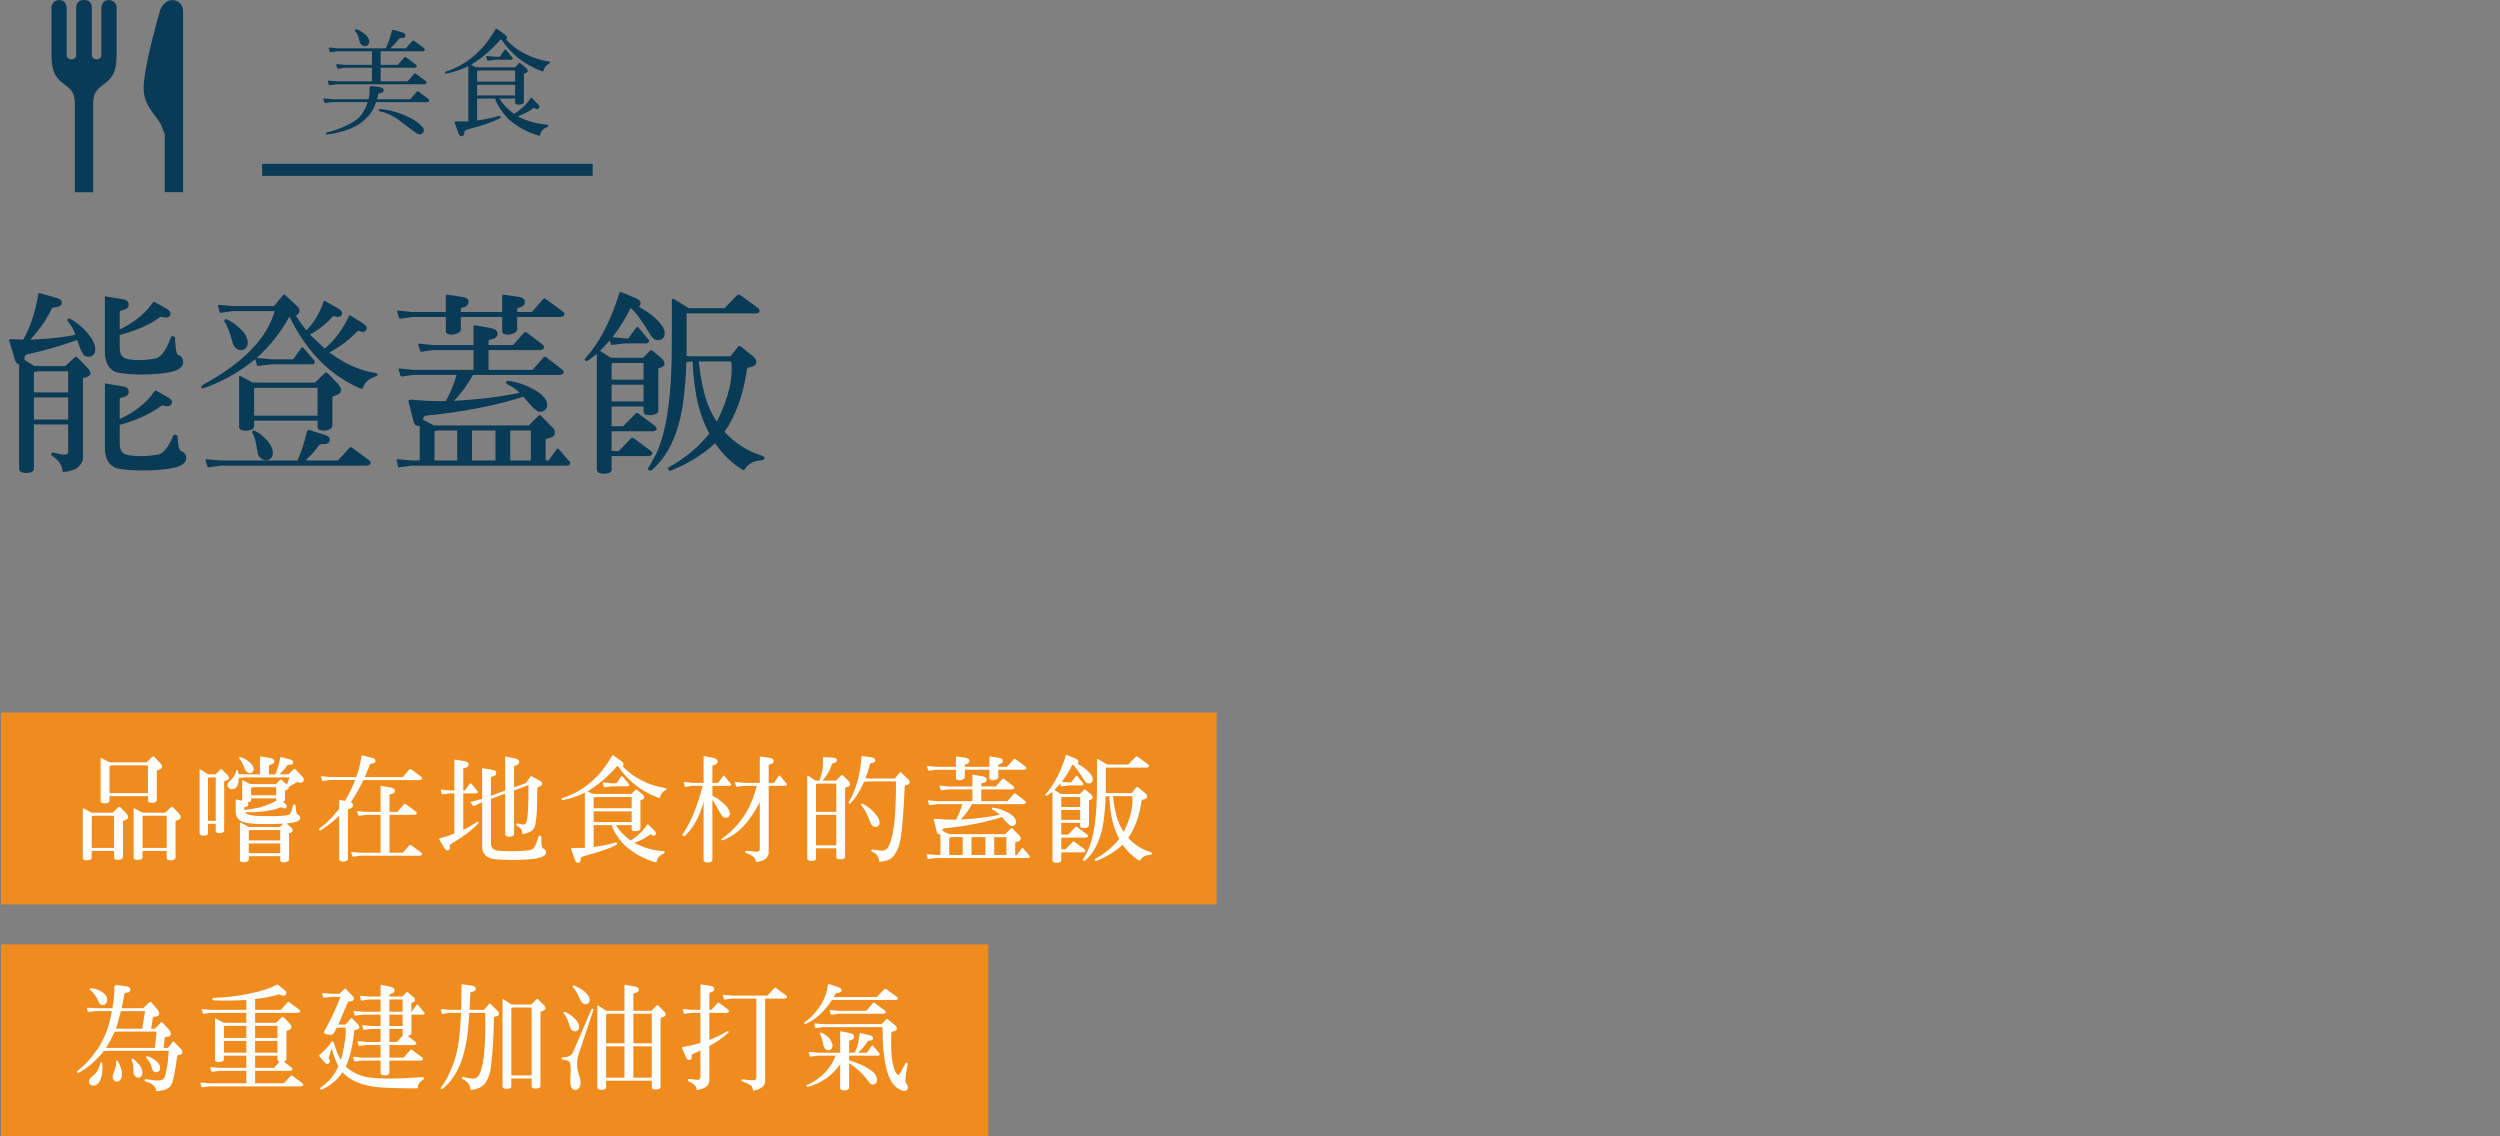 <?xml version="1.0" encoding="UTF-8"?>
<svg id="uuid-4818997c-e055-4827-9599-d70ce9f203c6" data-name="レイヤー_2" xmlns="http://www.w3.org/2000/svg" viewBox="0 0 416 189.062">
  <rect x="0" y="0" width="416" height="189.062" fill="#808080" stroke="none"/>
  <defs>
    <style>
      .uuid-cdeeecc2-65db-41b3-ba00-8abc3680fc59, .uuid-464aacd7-2447-4aac-9432-c082f9c57252 {
        fill: none;
      }

      .uuid-1a2c9590-8e0e-4f02-a1ff-11f10c190e20 {
        fill: #093a56;
      }

      .uuid-95166002-47a9-4024-9c73-cde2f63a3bcc {
        fill: #fff;
      }

      .uuid-464aacd7-2447-4aac-9432-c082f9c57252 {
        stroke: #093a56;
        stroke-miterlimit: 10;
        stroke-width: 2px;
      }

      .uuid-6967826d-b79f-46d3-b733-581fba32ba7e {
        fill: #f08c1e;
      }
    </style>
  </defs>
  <g id="uuid-9c6a0b30-b678-42e0-afd3-82d1c6d08f0e" data-name="レイヤー_1">
    <g>
      <g>
        <path class="uuid-1a2c9590-8e0e-4f02-a1ff-11f10c190e20" d="M5.646,77.966c0,.256-.128.448-.353.576-.64.225-1.248.225-1.792,0-.191-.128-.288-.32-.319-.576v-17.311c-.353-.064-.576-.32-.704-.8l-.928-3.104c-.097-.223.063-.352.448-.319l1.856.097c1.088-1.856,1.983-4.416,2.527-7.616.032-.16.096-.192.256-.128l2.624.736c.768.191,1.088.479,1.024.959-.064.416-.48.641-1.312.672-.191,0-.319.097-.416.32-.832,1.729-2.016,3.424-3.52,5.057,3.392-.16,5.92-.449,7.52-.832-.288-.832-.736-1.601-1.248-2.176-.096-.097-.128-.225-.063-.385.096-.16.256-.191.416-.096.8.416,1.6,1.023,2.432,1.855,1.376,1.439,1.92,2.656,1.728,3.615-.096.416-.32.673-.736.801-.352.096-.704.064-1.024-.128s-.736-1.12-1.216-2.624c-2.368.896-5.151,1.695-8.287,2.4-.32.063-.48.287-.48.64v.288l1.568.992.928.031h4.288l1.6-1.472c.128-.128.288-.097.416.063l1.536,1.536c.96.929.832,1.567-.416,1.824-.16.032-.224.096-.192.192v13.215c0,.447-.256.928-.8,1.439-.448.448-1.312.736-2.56.864-.096-1.12-.672-2.017-1.664-2.624-.225-.096-.32-.256-.225-.447.097-.193.225-.225.384-.193.864.257,1.504.385,1.984.353.288-.096.416-.256.416-.479v-4.544h-5.695v7.327ZM11.341,65.295v-3.52h-4.768l-.928.128v3.392h5.695ZM11.341,69.806v-3.68h-5.695v3.68h5.695ZM19.917,57.647c0,.512.064.96.192,1.312.16.287.448.543.8.703,1.312.352,3.04.352,5.087-.031.864-.289,1.664-1.408,2.368-3.297.032-.287.192-.416.448-.383.224.031.352.16.32.447.063,1.6.224,2.527.479,2.656.608.191.864.607.864,1.216,0,.64-.48,1.12-1.472,1.472-1.312.384-3.2.576-5.728.576-1.792-.032-3.104-.16-3.936-.385-.672-.223-1.151-.672-1.472-1.344-.288-.607-.416-1.312-.416-2.047v-9.248l3.04.512c.608.097.928.385.928.896s-.416.8-1.184.96c-.224.032-.32.159-.32.353v2.814c2.4-1.151,4.256-2.655,5.504-4.447.096-.16.224-.191.384-.096l1.952,1.12c.544.288.735.672.544,1.088-.225.352-.672.448-1.312.256-.224-.063-.384-.032-.479.096-1.472,1.12-3.68,2.112-6.592,2.912v1.888ZM19.917,73.646c0,.512.064.96.224,1.312.16.32.48.545.864.704,1.44.32,3.296.32,5.408-.032.832-.256,1.6-1.248,2.336-2.943.032-.256.16-.385.416-.352.256.031.384.16.384.416.064,1.344.256,2.143.576,2.303.576.225.864.608.864,1.185,0,.64-.512,1.12-1.536,1.472-1.344.385-3.327.576-5.919.576-1.856-.032-3.2-.16-4.096-.352-.704-.256-1.248-.705-1.568-1.344-.288-.641-.416-1.312-.416-2.049v-10.751l3.04.513c.608.096.928.383.928.896s-.416.8-1.184.96c-.224.031-.32.16-.32.352v3.232c2.624-1.248,4.576-2.816,5.76-4.608.128-.159.256-.192.384-.096l1.952,1.12c.544.287.736.672.512,1.088-.224.352-.64.447-1.28.256-.224-.064-.384-.032-.512.096-1.695,1.248-4,2.336-6.815,3.104v2.944Z"/>
        <path class="uuid-1a2c9590-8e0e-4f02-a1ff-11f10c190e20" d="M33.87,64.591c-.224.032-.352,0-.384-.128-.064-.192.352-.544,1.28-.991,6.079-3.488,9.727-7.393,10.943-11.712h-7.007l-1.728.257c-.224.096-.352.096-.384,0l-.32-1.152c-.032-.129.096-.16.32-.129l2.112.193h6.879l1.472-1.761c.16-.224.32-.224.479,0l1.792,1.664c.48.416.64.832.416,1.248-.128.192-.288.353-.512.448.544.832,1.088,1.631,1.76,2.432,1.248-1.248,2.208-2.848,2.848-4.736.032-.16.16-.191.32-.096l2.048,1.152c.607.32.8.672.672,1.088-.192.384-.576.479-1.152.256-.16-.032-.288-.032-.384.064-1.056,1.215-2.336,2.207-3.775,2.975l2.464,2.336c1.728-1.439,3.071-3.295,4.031-5.407.064-.159.16-.159.288-.063l2.016,1.248c.576.352.769.735.576,1.119-.192.352-.576.416-1.152.192-.16-.063-.256-.032-.352.063-1.28,1.377-2.848,2.561-4.64,3.488,2.56,1.888,5.151,3.072,7.711,3.424.192.031.288.128.32.287.032.16-.128.256-.416.32-1.088.385-1.728.992-2.016,1.855-.064.193-.256.225-.576.064-4.959-2.176-8.863-6.176-11.647-11.902l-.096.127c-1.312,2.432-3.136,4.736-5.375,6.752h.128l2.239.225h3.712l1.344-1.889c.128-.16.256-.16.416.032l1.6,1.888c.224.191.288.385.224.544-.096.192-.224.257-.448.257h-6.848l-2.016.256c-.16.031-.256.031-.288-.064l-.288-1.057c-2.72,2.209-5.631,3.84-8.607,4.832ZM51.021,72.014c.063-.352.224-.512.448-.448l2.4.735c.768.225,1.088.545.992,1.024-.096.448-.48.608-1.184.576-.256-.032-.479.063-.672.288-.576.8-1.312,1.632-2.144,2.432h5.375l1.92-2.111c.128-.16.288-.16.448,0l2.688,1.983c.32.192.448.416.352.64-.096.225-.32.32-.672.353h-24.254l-1.856.256c-.192.032-.32,0-.352-.128l-.32-1.057c0-.127.096-.16.352-.127l2.176.191h12.799c.672-1.535,1.151-3.072,1.504-4.607ZM37.358,53.264c.096-.159.256-.192.416-.096.607.256,1.248.672,1.888,1.247.736.641,1.184,1.152,1.312,1.633.225.48.32.896.225,1.312-.097.416-.32.672-.704.832-.352.128-.736.097-1.056-.128-.288-.16-.512-.447-.672-.863-.512-1.856-.96-3.072-1.344-3.553-.096-.096-.128-.224-.063-.384ZM42.286,70.958c0,.16-.096.32-.225.449-.704.319-1.344.352-1.983.127-.16-.096-.256-.224-.288-.416v-8.479c.032-.097.096-.097.224-.064l1.984,1.056.96.032h9.471l1.536-1.504c.224-.225.416-.225.608,0l1.504,1.536c1.056,1.056.863,1.823-.544,2.208-.16.031-.225.096-.225.256v4.672c-.032.256-.16.447-.448.607-.544.256-1.056.288-1.6.128-.288-.096-.416-.288-.416-.575v-.992h-10.559v.959ZM41.998,71.759c.096-.16.224-.16.416-.064.544.256,1.12.672,1.664,1.217,1.056,1.023,1.472,1.982,1.28,2.879-.128.352-.384.607-.768.768-.384.064-.736.033-1.056-.224-.448-.288-.672-.672-.672-1.12-.256-1.631-.544-2.655-.8-3.071-.128-.097-.16-.224-.063-.384ZM52.844,69.167v-4.641h-9.887l-.672.064v4.576h10.559Z"/>
        <path class="uuid-1a2c9590-8e0e-4f02-a1ff-11f10c190e20" d="M69.837,70.862h-.128c-.479.064-.8-.224-.928-.863l-.8-3.137c-.064-.287.096-.383.479-.352,1.729.16,3.616.256,5.728.225.736-1.312,1.345-2.784,1.792-4.352h-7.135l-1.856.256c-.192.031-.32,0-.352-.129l-.32-1.056c-.032-.128.096-.159.352-.128l2.176.225h9.952v-3.297h-6.72l-1.856.256c-.16.033-.288,0-.32-.127l-.32-1.057c-.032-.127.096-.16.352-.127l2.144.223h6.72v-3.135c0-.129.063-.192.191-.16l2.592.447c.8.129,1.216.449,1.216.896,0,.576-.416.928-1.184,1.023-.224.033-.32.129-.32.289v.639h4.064l1.855-2.079c.16-.128.32-.128.448,0l2.527,1.92c.288.224.416.448.32.672-.096.192-.288.288-.64.319h-8.576v3.297h7.328l1.823-2.08c.16-.16.32-.16.48,0l2.496,1.92c.319.224.447.447.352.64-.096.224-.32.319-.672.353h-14.399c-.928,1.663-1.983,3.135-3.167,4.318,4.479-.256,8.159-.735,10.911-1.344-.608-.639-1.312-1.088-2.017-1.407-.159-.063-.224-.192-.191-.353s.128-.256.352-.224c.96.097,2.048.384,3.232.929,2.016.896,3.104,1.887,3.231,2.911.063.384-.064.735-.384,1.024-.288.256-.608.352-1.024.256-.416-.064-1.279-.928-2.56-2.496-4.128,1.376-9.535,2.496-16.191,3.168-.32.063-.48.287-.512.672l1.76.928.8.031h15.039l1.601-1.6c.159-.16.319-.127.479.032l1.856,1.888c.352.32.479.672.384,1.088-.097.416-.513.641-1.216.769-.225.032-.32.192-.288.448v3.199h.479l1.344-1.855c.16-.16.257-.16.416.031l1.601,1.856c.224.192.288.384.224.544-.096.191-.224.288-.448.288h-25.822l-2.048.256c-.16.032-.256.032-.288-.063l-.256-1.121c-.032-.127.096-.16.32-.127l2.272.191h1.248v-5.76ZM86.06,54.864c-.031.256-.191.416-.512.575-.576.257-1.088.32-1.6.16-.288-.096-.416-.256-.384-.479v-2.368h-6.88v2.112c-.032.256-.191.416-.512.575-.576.257-1.088.32-1.6.16-.288-.096-.385-.256-.385-.479v-2.368h-5.599l-1.856.256c-.192.032-.32,0-.352-.128l-.288-1.057c-.032-.127.096-.159.319-.127l2.176.224h5.599v-2.72c0-.128.097-.191.257-.16l2.432.352c.735.097,1.088.385,1.088.832,0,.48-.353.832-1.088.992-.128.032-.192.128-.192.288v.416h6.88v-2.72c0-.128.096-.191.256-.16l2.432.352c.736.097,1.088.385,1.088.832,0,.48-.352.832-1.088.992-.128.032-.192.128-.192.288v.416h2.433l1.888-2.144c.16-.16.319-.16.479,0l2.688,1.983c.319.224.447.448.352.673-.096.191-.32.287-.672.319h-7.168v2.112ZM76.078,76.622v-4.992h-3.136l-.64.097v4.896h3.776ZM82.445,76.622v-4.992h-3.903v4.992h3.903ZM88.333,76.622v-4.992h-3.424v4.992h3.424Z"/>
        <path class="uuid-1a2c9590-8e0e-4f02-a1ff-11f10c190e20" d="M101.774,78.095c0,.256-.128.447-.353.575-.64.224-1.248.224-1.792,0-.191-.128-.287-.319-.319-.575v-19.168l-1.504,1.088c-.192.097-.353.097-.448-.031-.096-.16-.063-.32.128-.48,2.24-2.463,4.128-6.047,5.567-10.719.032-.191.128-.225.288-.191l2.528,1.055c.576.257.832.608.672,1.088l-.225.289,1.44.896c1.952,1.407,2.912,2.624,2.848,3.616,0,.383-.192.703-.512.928-.32.128-.672.16-1.024.064-.288-.129-.544-.353-.768-.705-1.504-2.496-2.656-4.031-3.359-4.575-.832,1.696-1.856,3.327-3.008,4.864l2.016.191h.607l1.312-1.792c.16-.16.288-.16.384,0l1.504,1.823c.224.193.288.353.224.513-.096.192-.224.288-.447.288h-3.584l-2.016.256c-.16.031-.257.031-.288-.064l-.16-.672-1.632,1.729,1.728,1.119.608.032h4.8l1.119-1.12c.16-.191.32-.191.544,0l1.473,1.248c.287.256.447.545.447.896,0,.32-.319.544-.896.703-.128.033-.16.16-.128.385v6.623c0,.288-.128.48-.353.576-.575.288-1.184.32-1.728.16-.256-.064-.384-.256-.384-.512v-.864h-5.312v3.296h1.92l2.016-2.048c.192-.224.416-.224.607,0l2.624,1.952c.256.16.353.383.32.607-.064.191-.256.288-.544.32h-6.943v3.295h1.184l1.984-2.047c.191-.225.415-.225.64,0l2.624,1.951c.256.16.352.352.319.608-.063.192-.256.288-.575.319h-6.176v2.209ZM107.085,63.182v-2.783h-4.896l-.416.064v2.719h5.312ZM107.085,66.799v-2.784h-5.312v2.784h5.312ZM115.084,60.143l-.863.096c-.064,2.464-.288,4.768-.576,6.976-.769,5.087-2.528,8.735-5.151,10.976-.257.16-.448.16-.608,0-.096-.16-.064-.32.096-.48l1.185-2.144c1.76-3.68,2.655-9.855,2.623-18.526v-7.04c.032-.288.16-.353.416-.192l2.433,1.473h5.919l2.048-2.112c.225-.224.448-.224.672,0l2.816,2.048c.224.128.319.352.288.607-.064.193-.225.289-.545.32h-11.583v7.104l.832.032h6.464l1.248-1.567c.16-.192.319-.192.544,0l1.951,1.567c.416.32.608.704.544,1.151-.096.385-.544.608-1.247.705-.16.031-.288.16-.32.416-.576,4.127-1.824,7.583-3.712,10.303,1.696,1.888,3.84,3.232,6.304,4,.256.096.384.191.352.416-.031.191-.224.287-.544.32-1.279.096-2.144.575-2.688,1.407-.16.256-.384.256-.704,0-1.567-1.024-3.039-2.432-4.287-4.224-2.208,1.984-4.704,3.488-7.328,4.512-.224.096-.384.031-.479-.191-.096-.16,0-.32.288-.449,2.624-1.471,4.831-3.327,6.56-5.503l-.064-.128c-.735-1.344-1.312-2.88-1.792-4.672-.512-2.176-.8-4.512-.928-7.008v-.191h-.16ZM119.277,70.159l.096-.16c1.855-3.809,2.655-7.104,2.304-9.855h-5.407c.319,2.72.735,4.896,1.312,6.623.448,1.248.992,2.368,1.696,3.393Z"/>
      </g>
      <g>
        <rect class="uuid-6967826d-b79f-46d3-b733-581fba32ba7e" x=".174" y="118.563" width="202.273" height="31.924"/>
        <rect class="uuid-6967826d-b79f-46d3-b733-581fba32ba7e" x=".174" y="157.138" width="164.273" height="31.924"/>
        <g>
          <path class="uuid-95166002-47a9-4024-9c73-cde2f63a3bcc" d="M15.261,142.735c0,.094-.057.189-.152.284-.398.171-.798.19-1.159.058-.095-.039-.152-.114-.171-.248v-8.282c.019-.058.057-.058.133-.038l1.292.703.456.02h3.097l.912-.894c.114-.114.247-.114.361,0l.893.912c.627.646.513,1.083-.342,1.311-.095.019-.114.076-.114.151v5.871c-.019.152-.095.285-.266.38-.323.133-.626.151-.95.075-.171-.057-.266-.189-.266-.36v-1.083h-3.723v1.141ZM18.984,141.1v-5.357h-3.325l-.398.058v5.3h3.723ZM18.225,133.255c0,.096-.057.19-.133.285-.418.171-.798.189-1.178.057-.095-.057-.152-.113-.171-.246v-7.182c.019-.057.057-.057.133-.037l1.235.664.513.057h5.775l.893-.893c.133-.133.266-.133.38,0l.893.912c.627.627.513,1.083-.342,1.292-.095.019-.133.075-.133.171v4.768c-.019.152-.076.285-.247.381-.323.133-.627.152-.95.057-.171-.038-.266-.171-.266-.342v-.723h-6.402v.779ZM24.626,131.964v-4.617h-6.003l-.399.114v4.503h6.402ZM23.715,142.659c0,.095-.057.189-.133.285-.418.17-.798.189-1.178.075-.095-.057-.152-.133-.171-.266v-8.207c.019-.058.057-.058.133-.038l1.292.703.456.02h3.4l.893-.894c.133-.114.266-.114.38,0l.893.912c.627.646.513,1.083-.342,1.311-.095.019-.133.076-.133.151v5.947c-.019.151-.076.285-.247.379-.323.134-.627.152-.95.058-.171-.058-.266-.171-.266-.342v-1.159h-4.027v1.064ZM27.742,141.1v-5.357h-3.628l-.399.058v5.3h4.027Z"/>
          <path class="uuid-95166002-47a9-4024-9c73-cde2f63a3bcc" d="M34.603,138.65c0,.133-.057.247-.19.323-.361.113-.703.113-1.007,0-.114-.076-.171-.172-.19-.305v-10.523c0-.152.076-.152.209-.076l1.159.76.399.019h.874l.817-.817c.095-.075.171-.075.266.02l.931.912c.133.133.209.322.209.531,0,.19-.209.342-.646.438-.095.038-.152.133-.133.304v7.922c0,.152-.057.267-.19.343-.399.17-.741.17-1.064.037-.095-.057-.152-.133-.152-.246v-1.217h-1.292v1.577ZM35.895,136.579v-7.219h-.912l-.38.057v7.162h1.292ZM41.404,143.038c0,.076-.038.172-.133.267-.418.19-.798.209-1.178.076-.095-.058-.152-.134-.171-.267v-6.193c.019-.057.057-.057.133-.037l1.311.703.513.019h4.692l.551-.551c-3.952.19-6.326.019-7.067-.456-.532-.342-.817-.836-.836-1.482v-1.956c0-.095.038-.133.133-.114l.95.19v-3.362c.019-.058.057-.058.133-.039l1.121.608.684.038h3.667l.665-.665c.095-.114.19-.114.323,0l.855.741.418-1.197h-7.409l-1.026.076c0,.76-.152,1.311-.437,1.615-.266.209-.551.304-.836.266-.209-.038-.361-.133-.494-.285-.095-.133-.133-.322-.095-.57.019-.189.228-.437.589-.721.418-.361.684-.875.836-1.426,0-.133.038-.189.133-.189.095,0,.152.057.171.171l.076.494,1.083.057h2.508v-2.888c0-.076.038-.113.114-.095l1.539.267c.475.075.722.266.722.531,0,.342-.247.531-.703.589-.133.019-.19.095-.19.19v1.405h1.083c.342-.874.607-1.747.76-2.622.038-.209.114-.284.247-.246l1.387.38c.418.075.608.284.551.569-.038.247-.247.342-.665.323-.133-.019-.266.038-.361.171-.323.475-.741.932-1.216,1.425h1.444l.912-.854c.095-.096.171-.096.266,0l1.14,1.234c.285.285.342.532.171.779-.152.228-.418.285-.817.171-.152-.058-.323-.019-.513.133l-1.121.646c.114.229-.057.438-.513.551-.076.02-.095.096-.076.229v1.254c0,.171-.076.304-.209.361l-.152.057.456.398c.228.209.247.418.095.608-.152.171-.342.171-.589,0-.076-.076-.171-.076-.304-.058-1.558.59-3.571.836-5.965.799.095.133.266.266.475.36.247.095.722.19,1.387.247,3.059.114,4.939.038,5.585-.247.209-.266.38-.741.532-1.425.038-.171.114-.246.228-.229.133,0,.209.076.228.248.038.893.152,1.405.38,1.481.247.076.38.267.38.551,0,.304-.342.551-1.025.703l-1.273.19.779.646c.171.151.266.323.266.532,0,.189-.171.322-.532.418-.076.019-.095.094-.076.228v4.142c0,.152-.076.285-.209.342-.342.171-.703.189-1.026.095-.151-.038-.228-.151-.228-.323v-.646h-5.225v.569ZM39.808,126.074c.038-.095.114-.114.228-.076.361.095.722.285,1.121.532.741.513,1.083,1.025,1.045,1.52,0,.229-.133.398-.342.532-.19.095-.399.095-.589,0-.171-.095-.323-.228-.456-.437-.38-.988-.722-1.635-.95-1.844-.057-.057-.057-.133-.057-.228ZM45.963,133.255v-.418h-4.18v.266c0,.096-.057.19-.151.285l-.399.152.095.266c0,.266-.171.438-.532.494-.114.02-.171.057-.171.171v.304c.854-.057,1.785-.228,2.812-.475,1.025-.322,1.88-.684,2.526-1.045ZM46.628,139.847v-1.729h-4.75l-.475.057v1.672h5.225ZM46.628,141.974v-1.634h-5.225v1.634h5.225ZM45.963,132.343v-1.348h-3.724l-.456.057v1.291h4.18Z"/>
          <path class="uuid-95166002-47a9-4024-9c73-cde2f63a3bcc" d="M53.356,138.156c-.095.058-.19.038-.247-.038-.057-.095-.038-.189.057-.246,1.159-.894,2.242-1.977,3.268-3.287v-1.406c0-.076.038-.113.133-.095l.798.19.076-.096c.665-1.121,1.216-2.241,1.672-3.381h-4.218l-1.102.152c-.114.019-.171,0-.19-.076l-.189-.627c-.02-.076.057-.096.209-.076l1.272.133h4.389c.456-1.33.741-2.488.854-3.42.02-.133.095-.189.209-.17l1.501.379c.475.096.684.285.646.551-.038.267-.285.418-.76.438-.095.02-.171.076-.189.171l-.836,2.052h6.307l1.121-1.292c.095-.075.19-.075.285,0l1.596,1.196c.19.134.247.267.209.381-.057.133-.19.189-.399.209h-9.346c-.627,1.311-1.33,2.526-2.109,3.686.247.076.38.246.38.494,0,.322-.228.531-.665.627-.133.019-.189.094-.189.209v8.035c.019.171-.057.305-.229.398-.323.152-.684.172-1.025.039-.133-.076-.209-.19-.209-.323v-7.22c-.988.969-2.033,1.768-3.078,2.413ZM63.33,135.592h-2.432l-1.083.151c-.114.02-.19,0-.209-.075l-.19-.627c-.019-.076.057-.095.209-.076l1.272.133h2.432v-4.236c0-.075.038-.114.114-.095l1.539.266c.494.076.722.247.722.532,0,.342-.228.532-.703.589-.133.02-.189.095-.189.189v2.755h1.311l1.121-1.292c.095-.095.189-.095.285,0l1.596,1.197c.19.113.266.247.209.38s-.19.19-.399.209h-4.122v6.308h2.203l1.121-1.254c.095-.096.19-.096.285,0l1.596,1.178c.19.113.247.246.209.379-.057.115-.19.172-.399.19h-9.878l-1.102.152c-.114.019-.19,0-.209-.076l-.19-.608c-.019-.076.057-.095.209-.076l1.292.115h3.381v-6.308Z"/>
          <path class="uuid-95166002-47a9-4024-9c73-cde2f63a3bcc" d="M75.605,132.02h-.722l-1.197.152c-.095.019-.152.019-.171-.039l-.171-.664c-.019-.076.057-.096.209-.076l1.33.133h.722v-5.053c0-.076.038-.096.114-.076l1.539.246c.475.076.722.267.722.551,0,.324-.247.533-.703.59-.133.019-.19.095-.19.189v3.553h.285l.798-1.14c.095-.076.171-.076.266.019l.931,1.141c.133.113.171.228.133.322-.057.096-.133.152-.247.152h-2.166v6.079c.779-.38,1.539-.817,2.261-1.33.095-.058.171-.058.247,0,.076.076.076.151-.019.247-.779.893-2.147,1.976-4.123,3.172-.456.209-.665.438-.627.627.095.324.038.551-.209.666-.247.113-.475-.02-.684-.361l-.798-1.368c-.076-.133-.057-.228.076-.266.665-.171,1.463-.418,2.394-.761v-6.705ZM78.873,134.129c-.057.038-.114,0-.19-.095l-.361-.494c-.038-.057-.02-.095.076-.113l1.824-.494v-5.111l1.805.285c.38.058.551.248.551.551,0,.285-.228.476-.703.57-.133.02-.19.096-.19.209v2.982l2.375-.873v-5.566c0-.076.038-.114.133-.096l1.463.305c.494.095.741.266.741.588,0,.324-.228.533-.684.627-.114.02-.171.096-.171.209v3.401l1.976-.722.836-1.178,1.463.797c.285.133.418.342.38.57-.057.229-.266.38-.627.475-.114.039-.171.152-.171.323.019,1.729-.019,3.286-.133,4.636-.076.778-.171,1.33-.304,1.672-.133.342-.342.607-.665.778-.418.209-.874.36-1.368.437l-.095-.627c-.057-.209-.304-.455-.76-.721-.152-.039-.209-.134-.171-.267.038-.133.133-.19.285-.151.475.133.798.189.95.17.171-.057.323-.151.418-.285.266-.551.399-2.659.38-6.269l-2.394.874v7.182c.019.17-.057.322-.228.398-.342.152-.684.171-1.045.037-.133-.057-.208-.17-.208-.322v-6.764l-2.375.875v7.408c0,.323.076.57.209.779.171.189.456.342.836.418.361.057,1.102.095,2.261.113,1.254-.019,2.204-.057,2.85-.133.398-.057.703-.17.874-.304.247-.228.551-.874.893-1.956,0-.172.095-.229.247-.209.152.019.228.075.228.246-.038,1.121.038,1.748.266,1.881.342.133.513.361.513.703,0,.38-.399.665-1.178.874-1.045.247-2.565.342-4.579.342-1.482-.019-2.583-.076-3.305-.209-.532-.151-.95-.418-1.235-.798-.228-.361-.342-.76-.342-1.216v-7.371l-1.349.627Z"/>
          <path class="uuid-95166002-47a9-4024-9c73-cde2f63a3bcc" d="M107.694,137.225c.057-.076.114-.076.209,0l.988.988c.285.285.342.531.171.721-.152.19-.38.172-.684-.037-.095-.057-.171-.076-.209-.02-.76.57-1.634,1.026-2.622,1.368,1.406.778,3.059,1.254,4.939,1.405.057,0,.114.058.133.152.02.096-.076.189-.266.285-.608.247-.988.684-1.083,1.273-.019.113-.133.151-.304.094-1.748-.512-3.325-1.367-4.711-2.525-.494-.438-.912-.912-1.254-1.369-.779-1.102-1.178-1.861-1.178-2.26h-3.04v3.647c1.463-.209,2.641-.456,3.553-.741.151-.057.266-.038.323.076.057.113.019.209-.095.304-1.083.569-2.754,1.178-4.996,1.748-.627.133-.95.342-.931.589.019.361-.095.589-.361.646-.266.057-.456-.096-.589-.457l-.646-1.805c-.057-.133.038-.209.266-.209h2.014v-9.194c-1.254.627-2.488,1.026-3.686,1.235-.095.019-.171-.02-.209-.114-.019-.095.038-.171.133-.209,3.458-1.103,6.212-3.438,8.264-7.011.057-.133.133-.17.228-.113l1.272.912c.399.285.532.531.399.76l-.133.133c1.861,1.938,4.236,3.153,7.104,3.647.133,0,.209.019.228.095s-.019.152-.133.209c-.57.361-.893.76-.95,1.254-.02.076-.114.096-.323.038-2.85-1.083-5.072-2.85-6.668-5.243-.095-.038-.19-.02-.247.076-1.368,1.576-2.85,2.85-4.464,3.875l-.38.229.76.398.74.038h5.794l.684-.665c.076-.113.171-.113.304,0l.874.741c.19.151.285.323.285.532,0,.189-.19.322-.551.418-.076.019-.076.095-.076.228v4.445c0,.171-.057.304-.19.36-.36.152-.703.172-1.045.096-.151-.038-.228-.152-.228-.323v-.646h-2.603c.551.949,1.368,1.805,2.432,2.564,1.121-.684,2.052-1.576,2.754-2.641ZM98.785,134.489h6.326v-1.861h-5.852l-.475.057v1.805ZM98.785,136.788h6.326v-1.785h-6.326v1.785ZM101.843,130.348h.722l.798-1.141c.076-.094.152-.094.247.02l.95,1.141c.133.094.171.209.133.303-.057.115-.133.172-.266.172h-2.583l-1.197.152c-.095.019-.152.019-.171-.039l-.171-.664c-.019-.076.057-.096.209-.076l1.33.133Z"/>
          <path class="uuid-95166002-47a9-4024-9c73-cde2f63a3bcc" d="M118.544,143.001c.02.152-.057.304-.228.398-.323.152-.684.172-1.045.038-.114-.075-.19-.19-.19-.342v-9.708c-.607,2.355-1.614,4.236-3.077,5.699-.152.096-.285.096-.38,0-.095-.076-.076-.209.057-.418,1.273-1.861,2.375-4.502,3.229-7.902h-1.596l-1.216.152c-.076.019-.133.019-.152-.039l-.171-.664c-.019-.076.057-.096.209-.076l1.33.133h1.767v-4.369c0-.076.038-.114.133-.096l1.462.305c.476.095.722.285.722.589,0,.323-.228.532-.665.627-.133.019-.19.095-.19.209v2.735h.969l.798-1.14c.076-.095.152-.095.247.019l.95,1.141c.133.095.171.209.133.304-.057.114-.133.171-.266.171h-2.831v1.652c.437.209.912.475,1.368.855,1.063.836,1.577,1.576,1.539,2.185-.019.247-.152.437-.361.551-.209.095-.418.095-.646,0-.171-.095-.323-.228-.456-.456-.779-1.443-1.273-2.261-1.444-2.451v9.898ZM123.845,130.766l-1.197.152c-.095.019-.152.019-.171-.039l-.171-.664c-.019-.076.057-.096.209-.076l1.33.133h2.583v-4.312c0-.076.038-.095.133-.076l1.425.209c.494.076.76.267.76.532,0,.285-.228.494-.646.569-.133.02-.209.096-.19.229v2.85h.874l.798-1.14c.095-.095.171-.095.266.019l.931,1.141c.133.095.171.209.133.304-.057.114-.133.171-.247.171h-2.754v11.227c-.019.267-.171.552-.456.855-.323.305-.855.494-1.653.589,0-.589-.532-1.102-1.539-1.444-.171-.057-.247-.133-.228-.284.019-.134.133-.171.304-.134l1.596.172c.19-.02.342-.076.418-.172.057-.094.095-.17.076-.303v-7.809c-1.69,3.363-3.742,5.49-6.155,6.346-.133.037-.209.019-.247-.076-.038-.076.171-.266.57-.532,2.679-2.032,4.464-4.863,5.319-8.435h-2.071Z"/>
          <path class="uuid-95166002-47a9-4024-9c73-cde2f63a3bcc" d="M135.778,142.848c0,.152-.057.247-.189.323-.399.133-.741.133-1.064,0-.133-.076-.19-.171-.209-.323v-13.621c0-.171.076-.209.228-.095l1.14.741.589.019h.095c.399-1.045.589-2.014.57-2.926v-.893c0-.076.038-.114.114-.095l1.539.095c.437.019.665.171.684.418.019.247-.209.437-.665.532-.114.019-.19.113-.209.228-.304.95-.836,1.843-1.52,2.641h2.223l.874-.874c.095-.095.19-.095.285.02l.969.969c.133.133.209.322.228.531-.019.209-.228.381-.665.494-.133.038-.19.133-.171.305v11.17c0,.171-.057.285-.171.361-.437.17-.798.17-1.14.037-.095-.057-.152-.151-.152-.285v-1.463h-3.382v1.691ZM139.16,135.097v-4.711h-2.888l-.494.057v4.654h3.382ZM139.16,140.664v-5.072h-3.382v5.072h3.382ZM141.515,133.654c-.114.095-.209.095-.266.019-.076-.057-.076-.133.019-.266,1.159-1.938,1.861-4.445,2.089-7.466,0-.095.038-.152.133-.152l1.615.247c.361.057.551.247.532.531-.019.248-.247.399-.646.418-.114.02-.19.058-.209.134-.209.798-.456,1.596-.76,2.394l.418.02h4.464l.836-1.008c.057-.095.133-.076.228.02l1.178,1.158c.171.172.247.361.209.57-.038.189-.247.323-.627.38-.133.019-.19.134-.19.361-.171,4.218-.437,7.219-.741,8.929-.342,1.443-.874,2.394-1.539,2.906-.437.305-1.083.494-1.957.57-.038-.817-.418-1.387-1.121-1.653-.152-.057-.209-.151-.19-.284.038-.115.133-.152.285-.133.95.208,1.596.266,1.938.133.361-.152.646-.532.855-1.064.703-1.785,1.045-5.281,1.026-10.392h-4.654l-.665.076c-.741,1.653-1.52,2.85-2.261,3.553ZM143.263,133.806c.057-.095.152-.113.247-.057.532.229,1.063.589,1.615,1.102.893.874,1.311,1.615,1.234,2.204-.057.247-.19.418-.417.493-.209.096-.418.076-.627-.057-.209-.095-.399-.342-.494-.646-.551-1.481-1.083-2.432-1.5-2.812-.076-.057-.095-.133-.057-.229Z"/>
          <path class="uuid-95166002-47a9-4024-9c73-cde2f63a3bcc" d="M156.488,138.841h-.076c-.285.037-.475-.133-.551-.514l-.475-1.861c-.038-.172.057-.229.285-.209,1.026.095,2.147.152,3.401.133.437-.779.798-1.652,1.063-2.584h-4.236l-1.102.152c-.114.02-.19,0-.209-.076l-.19-.627c-.019-.076.057-.095.209-.076l1.292.133h5.908v-1.956h-3.989l-1.102.151c-.095.02-.171,0-.19-.076l-.19-.626c-.019-.076.057-.095.209-.076l1.273.133h3.989v-1.862c0-.075.038-.113.114-.094l1.539.266c.475.076.722.266.722.531,0,.342-.247.551-.703.608-.133.019-.19.076-.19.171v.38h2.413l1.102-1.235c.095-.075.19-.075.266,0l1.501,1.141c.171.133.247.266.19.398-.057.114-.171.172-.38.19h-5.091v1.956h4.35l1.083-1.234c.095-.095.19-.095.285,0l1.481,1.141c.19.133.266.266.209.379-.057.133-.19.19-.399.209h-8.549c-.551.988-1.178,1.862-1.88,2.564,2.66-.151,4.844-.437,6.478-.797-.361-.381-.779-.646-1.197-.836-.095-.039-.133-.114-.114-.209.019-.096.076-.152.209-.133.57.057,1.216.228,1.919.551,1.197.531,1.843,1.121,1.918,1.729.038.228-.038.437-.228.607-.171.152-.361.209-.608.152-.247-.038-.76-.551-1.52-1.482-2.451.817-5.661,1.482-9.613,1.881-.19.039-.285.172-.304.399l1.045.551.475.019h8.929l.95-.949c.095-.096.19-.076.285.02l1.102,1.12c.209.19.285.399.228.646-.057.248-.304.381-.722.457-.133.019-.19.113-.171.266v1.899h.285l.798-1.103c.095-.094.152-.094.247.02l.95,1.102c.133.114.171.229.133.323-.057.114-.133.171-.266.171h-15.331l-1.216.152c-.095.02-.152.02-.171-.038l-.152-.665c-.019-.076.057-.095.19-.076l1.349.114h.741v-3.419ZM166.12,129.342c-.019.151-.114.247-.304.342-.342.151-.646.19-.95.095-.171-.057-.247-.152-.228-.285v-1.405h-4.084v1.254c-.019.151-.114.247-.304.342-.342.151-.646.19-.95.095-.171-.057-.228-.152-.228-.285v-1.405h-3.325l-1.102.151c-.114.02-.19,0-.209-.075l-.171-.627c-.019-.076.057-.095.19-.076l1.292.133h3.325v-1.614c0-.076.057-.114.152-.096l1.444.209c.437.058.646.229.646.494,0,.285-.209.494-.646.589-.076.019-.114.076-.114.171v.247h4.084v-1.614c0-.076.057-.114.152-.096l1.444.209c.437.058.646.229.646.494,0,.285-.209.494-.646.589-.076.019-.114.076-.114.171v.247h1.444l1.121-1.272c.095-.096.19-.096.285,0l1.596,1.178c.19.133.266.266.209.398-.057.114-.19.172-.399.19h-4.255v1.254ZM160.192,142.26v-2.964h-1.862l-.38.057v2.907h2.242ZM163.973,142.26v-2.964h-2.317v2.964h2.317ZM167.468,142.26v-2.964h-2.033v2.964h2.033Z"/>
          <path class="uuid-95166002-47a9-4024-9c73-cde2f63a3bcc" d="M176.59,143.134c0,.152-.076.266-.209.342-.38.133-.741.133-1.064,0-.114-.076-.171-.189-.19-.342v-11.379l-.893.646c-.114.057-.209.057-.266-.019-.057-.096-.038-.19.076-.285,1.33-1.463,2.451-3.591,3.306-6.364.019-.114.076-.134.171-.114l1.501.627c.342.152.494.361.399.646l-.133.17.855.532c1.159.836,1.729,1.558,1.691,2.147,0,.228-.114.418-.304.551-.19.076-.399.095-.608.037-.171-.076-.323-.209-.456-.418-.893-1.481-1.577-2.393-1.995-2.717-.494,1.008-1.102,1.977-1.786,2.889l1.197.113h.361l.779-1.063c.095-.095.171-.095.228,0l.893,1.083c.133.113.171.209.133.304-.057.114-.133.171-.266.171h-2.128l-1.197.152c-.095.019-.152.019-.171-.038l-.095-.399-.969,1.025,1.026.666.361.019h2.85l.665-.665c.095-.113.19-.113.323,0l.874.741c.171.151.266.323.266.532,0,.189-.19.322-.532.418-.076.019-.095.095-.076.228v3.933c0,.171-.076.285-.209.342-.342.171-.703.189-1.026.095-.152-.038-.228-.151-.228-.304v-.514h-3.153v1.957h1.14l1.197-1.215c.114-.134.247-.134.361,0l1.558,1.158c.152.096.209.229.19.361-.038.113-.152.17-.323.189h-4.122v1.957h.703l1.178-1.216c.114-.134.247-.134.38,0l1.558,1.159c.152.094.209.209.19.36-.038.114-.152.171-.342.19h-3.667v1.311ZM179.744,134.28v-1.652h-2.907l-.247.038v1.614h3.153ZM179.744,136.428v-1.653h-3.153v1.653h3.153ZM184.493,132.475l-.513.058c-.038,1.463-.171,2.831-.342,4.142-.456,3.021-1.501,5.186-3.059,6.516-.152.096-.266.096-.361,0-.057-.095-.038-.189.057-.285l.703-1.272c1.045-2.185,1.577-5.851,1.558-10.999v-4.18c.019-.171.095-.209.247-.113l1.444.873h3.515l1.216-1.254c.133-.133.266-.133.399,0l1.671,1.216c.133.076.19.209.171.361-.038.114-.133.171-.323.19h-6.877v4.217l.494.02h3.837l.741-.932c.095-.113.19-.113.323,0l1.159.932c.247.189.361.418.323.684-.057.228-.323.361-.741.418-.095.019-.171.095-.19.246-.342,2.451-1.083,4.503-2.204,6.117,1.007,1.121,2.279,1.92,3.742,2.375.152.057.228.114.209.247-.019.114-.133.171-.323.19-.76.057-1.273.342-1.596.836-.095.151-.228.151-.418,0-.931-.608-1.805-1.444-2.546-2.508-1.311,1.178-2.792,2.07-4.35,2.678-.133.058-.228.02-.285-.113-.057-.096,0-.189.171-.266,1.558-.875,2.869-1.977,3.895-3.268l-.038-.076c-.437-.799-.779-1.71-1.064-2.773-.304-1.292-.475-2.68-.551-4.16v-.115h-.095ZM186.981,138.423l.057-.096c1.102-2.26,1.577-4.217,1.368-5.852h-3.21c.19,1.615.437,2.907.779,3.934.266.74.589,1.405,1.007,2.014Z"/>
          <path class="uuid-95166002-47a9-4024-9c73-cde2f63a3bcc" d="M18.624,168.253h-2.735l-1.064.115c-.152.037-.228,0-.247-.115-.038-.113-.076-.246-.095-.398-.038-.133,0-.189.133-.171l1.273.076h2.83c.171-.95.266-1.823.304-2.659v-.836c0-.267.19-.381.57-.342.342.057.798.113,1.33.17.513.076.779.267.779.551-.019.323-.19.494-.475.514-.323.037-.494.095-.513.209-.152.779-.285,1.576-.456,2.394h3.553l1.063-.987c.114-.115.228-.096.342.037l.95,1.121c.266.322.38.589.304.836s-.266.38-.532.38c-.304.019-.475.058-.494.133l-.285,1.899h.589l1.007-1.006c.095-.115.209-.096.323.037l1.025,1.102c.266.285.361.551.304.817-.057.247-.228.38-.513.38-.285.02-.437.076-.475.171l-.19,1.69h.703l.817-1.006c.057-.076.133-.076.247.019l1.159,1.216c.171.171.228.38.19.589-.057.209-.209.304-.456.323-.266.019-.418.133-.418.342-.152,1.102-.285,2.052-.456,2.888-.171.854-.323,1.405-.456,1.671-.152.305-.342.514-.589.646-.437.305-1.121.475-1.976.514-.038-.381-.171-.685-.437-.951-.266-.266-.684-.475-1.292-.646-.152-.038-.228-.114-.19-.247s.114-.189.266-.171c1.292.267,2.185.304,2.641.114.152-.057.304-.209.417-.456.114-.247.209-.722.361-1.463.152-.741.247-1.71.323-2.906h-10.259l-.57.057c-.114.152-.228.285-.323.418-1.159,1.349-2.413,2.413-3.781,3.153-.152.076-.247.058-.304-.037-.076-.096-.038-.19.114-.285,1.159-.932,2.242-2.09,3.21-3.496.95-1.387,1.653-2.982,2.09-4.749.133-.569.247-1.12.361-1.653ZM16.838,176.745c.076,0,.133.076.152.189.095.646.076,1.312-.057,1.977-.152.684-.361,1.158-.646,1.425-.304.247-.569.342-.798.304-.266-.02-.437-.095-.551-.247-.095-.151-.152-.323-.114-.532.019-.228.19-.475.57-.778.285-.228.532-.494.76-.817.209-.304.38-.76.551-1.348,0-.115.038-.172.133-.172ZM14.957,164.53c.038-.114.133-.133.304-.114.076.019.323.076.703.171.38.096.703.266,1.045.494.323.229.551.456.703.684.114.323.133.627.076.893-.057.267-.209.457-.475.533-.247.094-.475.075-.627-.076-.171-.133-.304-.361-.418-.703-.095-.266-.266-.532-.513-.874-.228-.343-.456-.57-.684-.741-.133-.057-.151-.152-.114-.266ZM19.042,171.711c-.399.95-.874,1.823-1.406,2.641l.19.019h7.941l.304-2.716h-6.459l-.57.057ZM19.402,176.517c.076-.038.152-.019.228.095.209.342.38.74.532,1.273.133.512.171.911.114,1.178-.057.322-.171.551-.342.721-.189.172-.38.229-.607.172-.247-.038-.418-.152-.475-.381-.114-.17-.133-.398-.076-.664.095-.247.208-.589.36-1.007.152-.399.209-.798.171-1.179-.038-.075,0-.151.095-.208ZM19.516,170.495c-.095.229-.171.438-.247.665l.342.019h4.065l.456-2.926h-4.008c-.19.742-.399,1.482-.608,2.242ZM21.929,176.214c.057-.076.133-.096.228-.02.304.209.627.514.95.893.304.418.494.779.532,1.026.076.304.076.569,0,.798-.114.229-.285.361-.513.398-.247.039-.437-.019-.589-.17-.171-.152-.285-.343-.322-.59-.02-.266-.038-.627-.038-1.025-.02-.418-.114-.76-.266-1.102-.057-.076-.057-.133.019-.209ZM24.342,175.833c.057-.076.133-.095.285-.057.494.189.912.438,1.311.723.361.322.589.607.665.911.114.569-.038.912-.475.987-.437.076-.722-.133-.836-.607-.057-.304-.171-.627-.323-.912-.171-.304-.36-.569-.569-.778-.095-.076-.114-.171-.057-.267Z"/>
          <path class="uuid-95166002-47a9-4024-9c73-cde2f63a3bcc" d="M40.986,178.188h-4.521l-1.102.152c-.114.02-.19,0-.209-.076l-.171-.627c-.019-.076.057-.095.19-.076l1.292.134h4.521v-2.032h-3.723v.627c0,.094-.057.189-.152.284-.418.19-.798.209-1.178.076-.076-.058-.133-.133-.152-.267v-6.877c.019-.057.057-.057.114-.037l1.311.703.513.019h3.268v-1.653h-5.927l-1.102.152c-.114.02-.19,0-.208-.076l-.19-.627c-.019-.076.057-.095.209-.076l1.292.133h5.927v-1.652c-2.166.133-3.989.152-5.452.057-.133-.019-.209-.094-.189-.228.019-.114.076-.171.189-.171,1.995-.057,4.027-.304,6.079-.74,1.919-.381,3.325-.855,4.236-1.35.209-.133.342-.171.399-.113l1.14.949c.285.229.342.456.171.723-.171.209-.456.228-.798.057-.133-.076-.285-.096-.418-.076-1.178.342-2.488.57-3.895.74v1.805h4.274l1.121-1.271c.095-.096.19-.096.285,0l1.596,1.178c.189.133.266.266.209.398-.058.113-.19.171-.399.189h-7.086v1.653h3.496l.912-.894c.114-.133.247-.133.361,0l.893.912c.627.627.513,1.083-.342,1.311-.076.02-.114.058-.114.152v4.56c-.019.133-.095.267-.266.36l-.152.076,1.235.932c.171.133.247.266.189.379-.057.134-.171.19-.38.209h-5.832v2.071h4.787l1.14-1.254c.095-.095.171-.095.266,0l1.596,1.178c.19.114.266.247.209.38-.057.133-.19.19-.38.209h-15.236l-1.102.152c-.114.02-.189,0-.209-.076l-.171-.627c-.019-.076.057-.095.19-.076l1.292.114h6.155v-2.071ZM40.986,170.704h-3.268l-.456.038v1.976h3.723v-2.014ZM40.986,173.212h-3.723v1.957h3.723v-1.957ZM42.449,172.718h3.724v-2.014h-3.724v2.014ZM42.449,175.169h3.724v-1.957h-3.724v1.957ZM46.496,176.688c-.209-.076-.323-.229-.323-.38v-.646h-3.724v2.032h3.154l.893-1.007Z"/>
          <path class="uuid-95166002-47a9-4024-9c73-cde2f63a3bcc" d="M53.603,181.266c-.171.057-.266.02-.322-.076-.02-.133.019-.209.133-.266,1.292-.893,2.279-2.052,2.888-3.496-.438-.836-.817-1.842-1.102-3.001l-.475,1.481c-.057.133-.038.247.057.361.171.266.133.494-.076.684-.247.152-.475.114-.722-.209l-.779-.912c-.114-.133-.114-.228-.019-.322.703-.57,1.311-1.217,1.805-1.9.095-.209.209-.322.323-.322.133,0,.209.113.266.322.323,1.102.684,2.014,1.14,2.755l.133-.437c.57-2.299.779-3.951.646-4.939h-1.045l-.437.057c-.323.665-.589,1.064-.722,1.102-.418.076-.836.039-1.178-.113-.209-.114-.266-.266-.152-.438,1.026-1.823,1.938-3.742,2.697-5.718h-1.614l-1.026.133c-.151.038-.228.038-.247,0l-.171-.665c-.019-.095.02-.133.171-.095l1.273.114h1.405l.817-.76c.114-.133.228-.133.304,0l1.121,1.14c.189.19.247.38.152.608-.095.189-.342.284-.722.284-.114-.019-.228.095-.323.304l-1.5,3.553h1.178l.854-.969c.095-.133.209-.133.323,0l.912.931c.19.19.266.361.228.57-.057.19-.304.304-.684.342-.095.019-.152.076-.171.171-.247,2.508-.722,4.502-1.406,5.928.836.816,1.976,1.405,3.344,1.729,1.861.36,5.015.36,9.441.037.114-.019.19.039.228.152.019.076-.019.189-.152.285-.532.322-.836.76-.874,1.311,0,.076-.038.114-.114.114-2.223.019-4.274-.038-6.193-.151-2.849-.248-4.939-1.084-6.231-2.527-.855,1.292-1.995,2.242-3.382,2.85ZM60.233,176.479l-1.083.152c-.114.019-.19,0-.209-.076l-.19-.627c-.019-.076.057-.096.209-.076l1.273.133h3.096v-2.09h-2.355l-1.083.133c-.114.02-.189,0-.209-.076l-.189-.627c-.02-.075.057-.094.209-.075l1.272.133h2.355v-2.165h-1.614l-1.102.133c-.095.019-.152.019-.171-.039l-.171-.627c-.019-.075.057-.094.19-.075l1.254.114h1.614v-1.881h-2.944l-1.216.152c-.076.019-.133.019-.152-.039l-.171-.664c-.019-.076.057-.096.209-.076l1.33.133h2.944v-2.033h-1.976l-1.025.152c-.171.038-.247.038-.266-.02l-.152-.607c-.02-.113.038-.152.171-.133l1.272.113h1.976v-1.842c0-.076.038-.114.133-.096l1.463.305c.494.095.722.266.722.588,0,.324-.208.533-.665.627-.133.02-.19.096-.171.209l-.02.209h2.147l.665-.664c.095-.114.19-.114.304,0l.874.74c.19.133.285.305.285.514s-.189.342-.532.418c-.076.019-.095.095-.076.228v1.292h.057l.798-1.141c.095-.094.152-.094.247.02l.95,1.141c.133.094.171.209.133.303-.057.115-.133.172-.266.172h-1.918v3.039c0,.172-.076.305-.209.361l-.418.133,1.216.912c.189.133.266.266.209.398-.058.133-.19.19-.399.209h-4.065v2.09h2.356l1.14-1.273c.095-.094.19-.094.285,0l1.596,1.179c.171.133.247.266.19.399-.057.113-.171.17-.38.189h-5.187v1.938c.02.171-.057.305-.209.398-.342.152-.684.172-1.045.039-.133-.076-.209-.19-.209-.323v-2.052h-3.096ZM64.792,168.348h2.204v-2.033h-2.204v2.033ZM64.792,170.723h2.204v-1.881h-2.204v1.881ZM64.792,173.383h1.254l1.007-1.14-.057-.229v-.797h-2.204v2.165Z"/>
          <path class="uuid-95166002-47a9-4024-9c73-cde2f63a3bcc" d="M74.807,168.538l-1.026.152c-.133.057-.228.057-.247,0l-.171-.703c-.019-.057.057-.076.19-.057l1.254.113h1.938l.057-4.103c0-.114.057-.171.133-.152l1.596.228c.437.058.646.229.646.514s-.247.475-.722.531c-.133.02-.19.076-.19.152l-.133,2.83h2.413l.836-1.006c.057-.096.133-.076.228.019l1.178,1.14c.19.172.266.361.229.57-.038.209-.247.342-.627.398-.133,0-.209.114-.19.342-.076,3.572-.285,6.365-.551,8.379-.266,1.405-.76,2.355-1.443,2.868-.418.323-1.045.532-1.919.627-.038-.854-.475-1.444-1.254-1.767-.133-.058-.19-.152-.171-.266.038-.134.114-.172.266-.152.988.266,1.653.342,2.014.228.342-.171.608-.513.798-1.026.627-1.614.893-4.92.798-9.859h-2.641l-.208,2.66c-.437,4.768-1.862,8.111-4.237,9.974-.133.075-.228.075-.285,0-.057-.114-.038-.19.057-.267.76-1.025,1.463-2.355,2.07-4.064.551-1.559.874-3.344,1.045-5.357l.19-2.945h-1.919ZM85.084,180.772c0,.152-.076.266-.209.323-.38.133-.741.133-1.045,0-.133-.058-.189-.171-.209-.323v-14.361c0-.172.076-.209.229-.096l1.234.817.494.019h2.831l.874-.873c.095-.096.19-.096.285.019l.95.969c.151.133.228.304.247.532-.019.209-.247.38-.665.494-.133.037-.19.133-.171.304v12.063c0,.17-.058.285-.19.36-.418.152-.798.171-1.121.019-.095-.037-.152-.133-.152-.266v-1.311h-3.382v1.311ZM88.466,178.949v-11.304h-2.888l-.494.057v11.247h3.382Z"/>
          <path class="uuid-95166002-47a9-4024-9c73-cde2f63a3bcc" d="M98.652,167.854c.076.057.095.171.038.342l-2.451,7.391c-.304,1.139-.266,2.223.076,3.191.304.797.38,1.424.228,1.881-.095.379-.304.607-.665.684-.323.057-.551-.057-.76-.323-.228-.36-.285-1.063-.171-2.146.038-.722.019-1.349-.076-1.899-.058-.342-.418-.551-1.102-.646-.209-.037-.323-.113-.323-.246.019-.115.114-.172.323-.152.437,0,.817-.096,1.102-.285.209-.096.417-.361.607-.855l2.888-6.725c.076-.171.171-.247.285-.209ZM93.789,168.462c.057-.094.133-.113.228-.075.438.171.855.437,1.292.798.779.684,1.121,1.311,1.045,1.861-.057.247-.171.418-.399.514-.209.076-.437.057-.627-.039-.19-.113-.342-.284-.437-.512-.323-1.141-.703-1.938-1.045-2.318-.076-.057-.095-.133-.057-.229ZM95.27,164.074c.057-.095.133-.114.228-.076.437.134.893.38,1.387.703.854.627,1.272,1.254,1.234,1.786-.019.246-.152.418-.361.551-.209.095-.418.095-.646,0-.171-.096-.323-.247-.456-.456-.513-1.216-.987-1.995-1.311-2.28-.076-.057-.095-.133-.076-.228ZM100.855,180.925c0,.133-.076.247-.209.322-.399.134-.741.134-1.064,0-.133-.075-.171-.189-.19-.322v-13.469c0-.172.057-.209.209-.096l1.254.817.475.019h2.583v-4.236c0-.076.038-.113.114-.095l1.539.267c.475.075.722.266.722.531,0,.342-.247.531-.703.589-.133.019-.189.095-.189.19v2.754h3.001l.874-.873c.095-.096.19-.096.285.019l.969.969c.133.114.209.304.228.532-.019.209-.228.361-.665.475-.133.038-.19.152-.171.322v11.171c0,.171-.057.267-.171.343-.437.17-.798.189-1.14.037-.095-.057-.151-.152-.151-.266v-1.102h-7.599v1.102ZM103.914,168.69h-2.583l-.475.057v4.863h3.058v-4.92ZM103.914,179.329v-5.225h-3.058v5.225h3.058ZM105.396,173.61h3.059v-4.92h-3.059v4.92ZM108.455,179.329v-5.225h-3.059v5.225h3.059Z"/>
          <path class="uuid-95166002-47a9-4024-9c73-cde2f63a3bcc" d="M118.032,179.918c-.019.284-.152.551-.456.854-.323.305-.854.494-1.652.59.038-.494-.361-.988-1.235-1.388-.171-.038-.247-.114-.228-.266.019-.134.114-.171.304-.152l1.292.134c.209-.02.361-.076.418-.172.057-.076.095-.189.076-.322v-4.408l-1.349.627c-.095.039-.133.133-.114.305.057.322-.038.551-.266.646-.285.076-.494-.075-.665-.437l-.646-1.463c-.057-.133-.019-.229.095-.247.893-.133,1.9-.36,2.944-.685v-4.996h-1.462l-1.083.152c-.114.02-.19,0-.209-.076l-.19-.627c-.019-.076.057-.095.208-.076l1.273.133h1.462v-4.16c0-.076.038-.095.133-.076l1.425.209c.513.076.76.267.76.533,0,.284-.209.493-.646.588-.133.02-.209.076-.19.209v2.697h.342l1.064-1.158c.076-.095.152-.095.247,0l1.406,1.064c.171.133.247.266.19.398-.057.113-.171.171-.38.189h-2.869v4.503c1.026-.399,1.995-.854,2.944-1.425.095-.057.19-.057.228.02.076.075.057.151-.038.246-.874.798-1.919,1.52-3.135,2.166v5.87ZM121.774,166.164l-1.102.151c-.114.02-.19,0-.209-.076l-.171-.627c-.019-.075.057-.094.19-.075l1.292.133h5.946l1.14-1.272c.095-.096.19-.096.266,0l1.596,1.178c.189.133.266.266.208.398-.057.114-.19.172-.38.19h-3.229v13.735c0,.379-.171.721-.513,1.006-.342.285-.854.494-1.5.59-.019-.209-.076-.438-.171-.666-.171-.284-.703-.569-1.596-.854-.113-.038-.171-.114-.151-.228.019-.114.114-.152.228-.133,1.254.151,1.938.17,2.052.076.114-.096.171-.229.19-.438v-13.089h-4.085Z"/>
          <path class="uuid-95166002-47a9-4024-9c73-cde2f63a3bcc" d="M134.068,170.382c-.095.037-.19.019-.247-.058-.038-.114.151-.323.569-.589,1.995-1.71,3.116-3.666,3.363-5.812.019-.152.095-.209.209-.172l1.463.494c.456.152.665.342.608.607-.057.267-.323.381-.798.361-.095,0-.285.247-.494.684h7.162l1.216-1.272c.133-.133.266-.133.399,0l1.672,1.216c.133.096.19.209.171.361-.038.113-.133.171-.323.189h-10.6c-1.254,1.938-2.736,3.287-4.37,3.99ZM136.12,175.663l-1.197.151c-.095.019-.152.019-.171-.038l-.171-.665c-.02-.075.057-.095.209-.075l1.33.133h3.686v-3.477c0-.076.038-.114.133-.096l1.463.305c.494.095.722.285.722.588,0,.324-.209.552-.665.627-.133.02-.171.096-.171.209v1.844h.931c.418-.855.646-1.635.684-2.299l.152-.874c0-.095.038-.114.133-.095l1.482.36c.437.076.627.267.608.532,0,.247-.266.361-.741.38-.095.019-.171.076-.228.209-.304.532-.817,1.12-1.52,1.786h1.463l.798-1.141c.095-.095.171-.095.247.02l.95,1.14c.133.114.171.228.133.304-.057.114-.133.172-.266.172h-4.825v.778c2.033.608,3.495,1.368,4.312,2.261.247.398.361.74.323,1.045-.057.304-.133.494-.266.607-.133.096-.323.133-.513.114-.171-.019-.323-.151-.494-.342-.969-1.349-2.09-2.432-3.362-3.21v4.008c.019.152-.057.304-.228.398-.342.152-.684.172-1.045.039-.133-.076-.209-.19-.209-.324v-3.951c-1.387,1.957-3.192,3.191-5.338,3.742-.133.039-.209.02-.266-.094-.02-.152.057-.248.266-.248,2.299-1.158,3.837-2.792,4.579-4.824h-2.926ZM136.937,170.419h9.746l.779-.797c.095-.096.19-.115.266-.02l1.197.988c.247.189.342.398.304.646-.057.228-.323.36-.76.437-.114.038-.171.133-.152.285-.133,3.4.133,5.623.855,6.668.076.133.171.209.266.229.114.019.228-.076.342-.248l.854-1.614c.076-.133.171-.19.266-.151.133.057.171.151.133.266-.361,1.785-.475,2.812-.285,3.077.228.247.342.552.323.854-.057.324-.247.494-.646.494-.418-.076-.835-.266-1.216-.569-1.558-1.103-2.355-4.483-2.355-10.05h-9.917l-1.026.152c-.152.057-.228.037-.247-.038l-.152-.608c-.019-.095.038-.133.171-.113l1.254.113ZM136.443,171.882c.057-.095.133-.095.247-.037.855.379,1.444.93,1.71,1.614.133.284.171.551.095.798-.057.246-.209.398-.437.475-.209.057-.417.02-.626-.095-.228-.151-.399-.476-.456-.874-.152-.836-.342-1.406-.494-1.652-.057-.057-.076-.133-.038-.229ZM139.54,168.196h4.616l1.121-1.291c.095-.096.19-.096.285,0l1.596,1.196c.19.133.266.267.209.38-.057.133-.19.189-.399.209h-7.428l-1.102.152c-.114.019-.19,0-.209-.076l-.171-.627c-.019-.076.057-.096.19-.076l1.292.133Z"/>
        </g>
      </g>
      <rect class="uuid-cdeeecc2-65db-41b3-ba00-8abc3680fc59" y="102.915" width="416" height="22"/>
      <g>
        <g>
          <path class="uuid-1a2c9590-8e0e-4f02-a1ff-11f10c190e20" d="M62.198,18.014c-.399.74-.969,1.443-1.729,2.108-.779.665-1.748,1.178-2.869,1.539-1.121.38-2.185.608-3.172.722-.152,0-.229-.057-.209-.171,0-.076.057-.134.151-.171,1.007-.229,2.014-.589,3.021-1.025.969-.438,1.729-.894,2.261-1.387.513-.494.95-1.141,1.273-1.92.076-.266.171-.494.266-.721h-5.908l-1.102.151c-.133.038-.209-.019-.229-.171-.038-.114-.095-.266-.133-.398-.038-.152.019-.209.171-.19l1.292.133h6.041c.076-.342.133-.685.171-1.026v-.893c0-.228.152-.304.475-.266.304.038.703.095,1.178.171.494.076.722.267.703.513-.038.266-.19.418-.475.456s-.437.114-.437.228c-.058.267-.114.551-.19.817h5.509l1.121-1.272c.058-.076.152-.076.266,0l1.558,1.178c.189.133.247.246.209.38-.057.133-.19.19-.399.19h-8.416c-.133.36-.266.684-.399,1.025ZM54.922,14.177c-.133.038-.209-.019-.228-.171-.038-.114-.095-.266-.133-.418-.038-.151.019-.19.171-.171l1.292.114h5.87v-2.261h-4.445l-1.121.152c-.133.037-.209-.02-.228-.172-.038-.113-.095-.246-.133-.398-.019-.152.02-.209.171-.189l1.311.133h4.445v-2.262h-5.719l-1.102.134c-.133.038-.209,0-.228-.152-.038-.114-.096-.266-.133-.418-.038-.151.019-.209.171-.19l1.292.134h8.017c.456-.95.76-1.899.988-2.85.038-.209.209-.267.494-.171.304.095.684.209,1.178.342.456.133.665.322.608.589-.057.285-.228.399-.494.36-.304-.019-.494.039-.608.172-.38.531-.854,1.045-1.387,1.558h2.546l1.121-1.254c.057-.076.152-.076.266,0l1.558,1.159c.19.133.247.266.209.398-.057.133-.19.189-.418.189h-6.915v2.262h2.85l1.102-1.273c.076-.057.171-.057.285,0l1.558,1.178c.19.133.247.266.209.381-.057.133-.189.189-.417.189h-5.585v2.261h4.483l1.102-1.254c.076-.076.171-.076.285,0l1.558,1.159c.19.133.247.266.209.398-.057.133-.189.189-.418.189h-14.532l-1.102.152ZM59.101,4.964c.019-.096.095-.133.228-.096.342.114.703.323,1.121.607.399.285.665.552.779.779.171.285.247.551.209.817-.038.247-.171.437-.399.532-.247.113-.456.113-.646,0-.228-.115-.399-.285-.494-.514-.076-.246-.152-.57-.266-.931-.114-.38-.285-.685-.513-.969-.057-.058-.076-.134-.019-.228ZM63.015,18.3c0-.114.057-.152.171-.152,1.14.038,2.432.361,3.875.912,1.444.607,2.413,1.196,2.982,1.823.228.171.38.399.456.608.057.246,0,.455-.152.646-.151.171-.342.247-.551.209-.228,0-.418-.095-.607-.247-.722-.551-1.615-1.197-2.679-2.014-1.064-.816-2.185-1.33-3.382-1.596-.095-.02-.133-.076-.114-.189Z"/>
          <path class="uuid-1a2c9590-8e0e-4f02-a1ff-11f10c190e20" d="M88.303,16.323c.057-.076.114-.076.209,0l.988.988c.285.285.342.531.171.722-.152.19-.38.171-.684-.038-.095-.057-.171-.076-.209-.019-.76.569-1.634,1.026-2.622,1.368,1.406.778,3.059,1.254,4.939,1.405.057,0,.114.058.133.151.02.096-.076.19-.266.285-.608.248-.988.685-1.083,1.273-.019.113-.133.152-.304.095-1.748-.513-3.325-1.368-4.711-2.526-.494-.438-.912-.912-1.254-1.368-.779-1.102-1.178-1.861-1.178-2.261h-3.04v3.647c1.463-.208,2.641-.456,3.553-.741.151-.057.266-.037.323.076.057.114.019.209-.095.305-1.083.569-2.754,1.178-4.996,1.748-.627.133-.95.342-.931.588.019.361-.095.59-.361.646-.266.057-.456-.096-.589-.456l-.646-1.805c-.058-.134.038-.209.266-.209h2.014v-9.194c-1.254.627-2.488,1.025-3.686,1.234-.095.02-.171-.02-.209-.113-.019-.096.038-.172.133-.209,3.458-1.103,6.212-3.439,8.264-7.011.057-.133.133-.171.228-.114l1.272.912c.399.285.532.532.399.76l-.133.133c1.861,1.938,4.236,3.154,7.104,3.648.133,0,.209.019.228.094.019.076-.019.152-.133.209-.569.361-.893.761-.949,1.254-.02.076-.114.096-.323.039-2.85-1.084-5.072-2.85-6.668-5.244-.095-.037-.19-.019-.247.076-1.368,1.577-2.85,2.85-4.464,3.875l-.38.229.76.398.74.039h5.794l.684-.666c.076-.113.171-.113.304,0l.874.742c.19.151.285.322.285.531,0,.189-.19.323-.551.418-.076.02-.076.096-.076.229v4.445c0,.17-.057.303-.19.36-.36.151-.703.171-1.045.095-.151-.037-.228-.152-.228-.322v-.646h-2.603c.551.95,1.368,1.805,2.432,2.564,1.121-.684,2.052-1.576,2.754-2.641ZM79.393,13.588h6.326v-1.861h-5.852l-.475.057v1.805ZM79.393,15.887h6.326v-1.786h-6.326v1.786ZM82.452,9.446h.722l.798-1.14c.076-.095.152-.095.247.019l.95,1.141c.133.095.171.209.133.304-.057.114-.133.171-.266.171h-2.583l-1.197.152c-.095.02-.152.02-.171-.038l-.171-.665c-.019-.076.057-.095.209-.076l1.33.133Z"/>
        </g>
        <g>
          <path class="uuid-1a2c9590-8e0e-4f02-a1ff-11f10c190e20" d="M19.401,1.338c0-1.737-2.533-1.797-2.533-.02v7.85c0,.386-.312.696-.696.696h-.187c-.384,0-.696-.311-.696-.696V1.289c0-.992-.668-1.289-1.307-1.289s-1.309.297-1.309,1.289v7.878c0,.386-.312.696-.696.696h-.185c-.386,0-.696-.311-.696-.696V1.317c0-1.777-2.533-1.717-2.533.02v7.576c-.013,3.194.75,4.024,2.011,5.02,1.015.802,1.884,1.261,1.884,3.249v14.817h3.052v-14.817c0-1.989.867-2.448,1.882-3.249,1.261-.995,2.024-1.825,2.012-5.02V1.338Z"/>
          <path class="uuid-1a2c9590-8e0e-4f02-a1ff-11f10c190e20" d="M26.59,1.89c-.554,1.849-2.216,7.923-2.632,11.664-.416,3.739,1.523,4.985,2.77,7.063l.688,1.732v9.624h3.052V1.89c0-2.216-3.048-2.77-3.879,0Z"/>
        </g>
        <line class="uuid-464aacd7-2447-4aac-9432-c082f9c57252" x1="98.621" y1="28.265" x2="43.621" y2="28.265"/>
      </g>
    </g>
  </g>
</svg>
